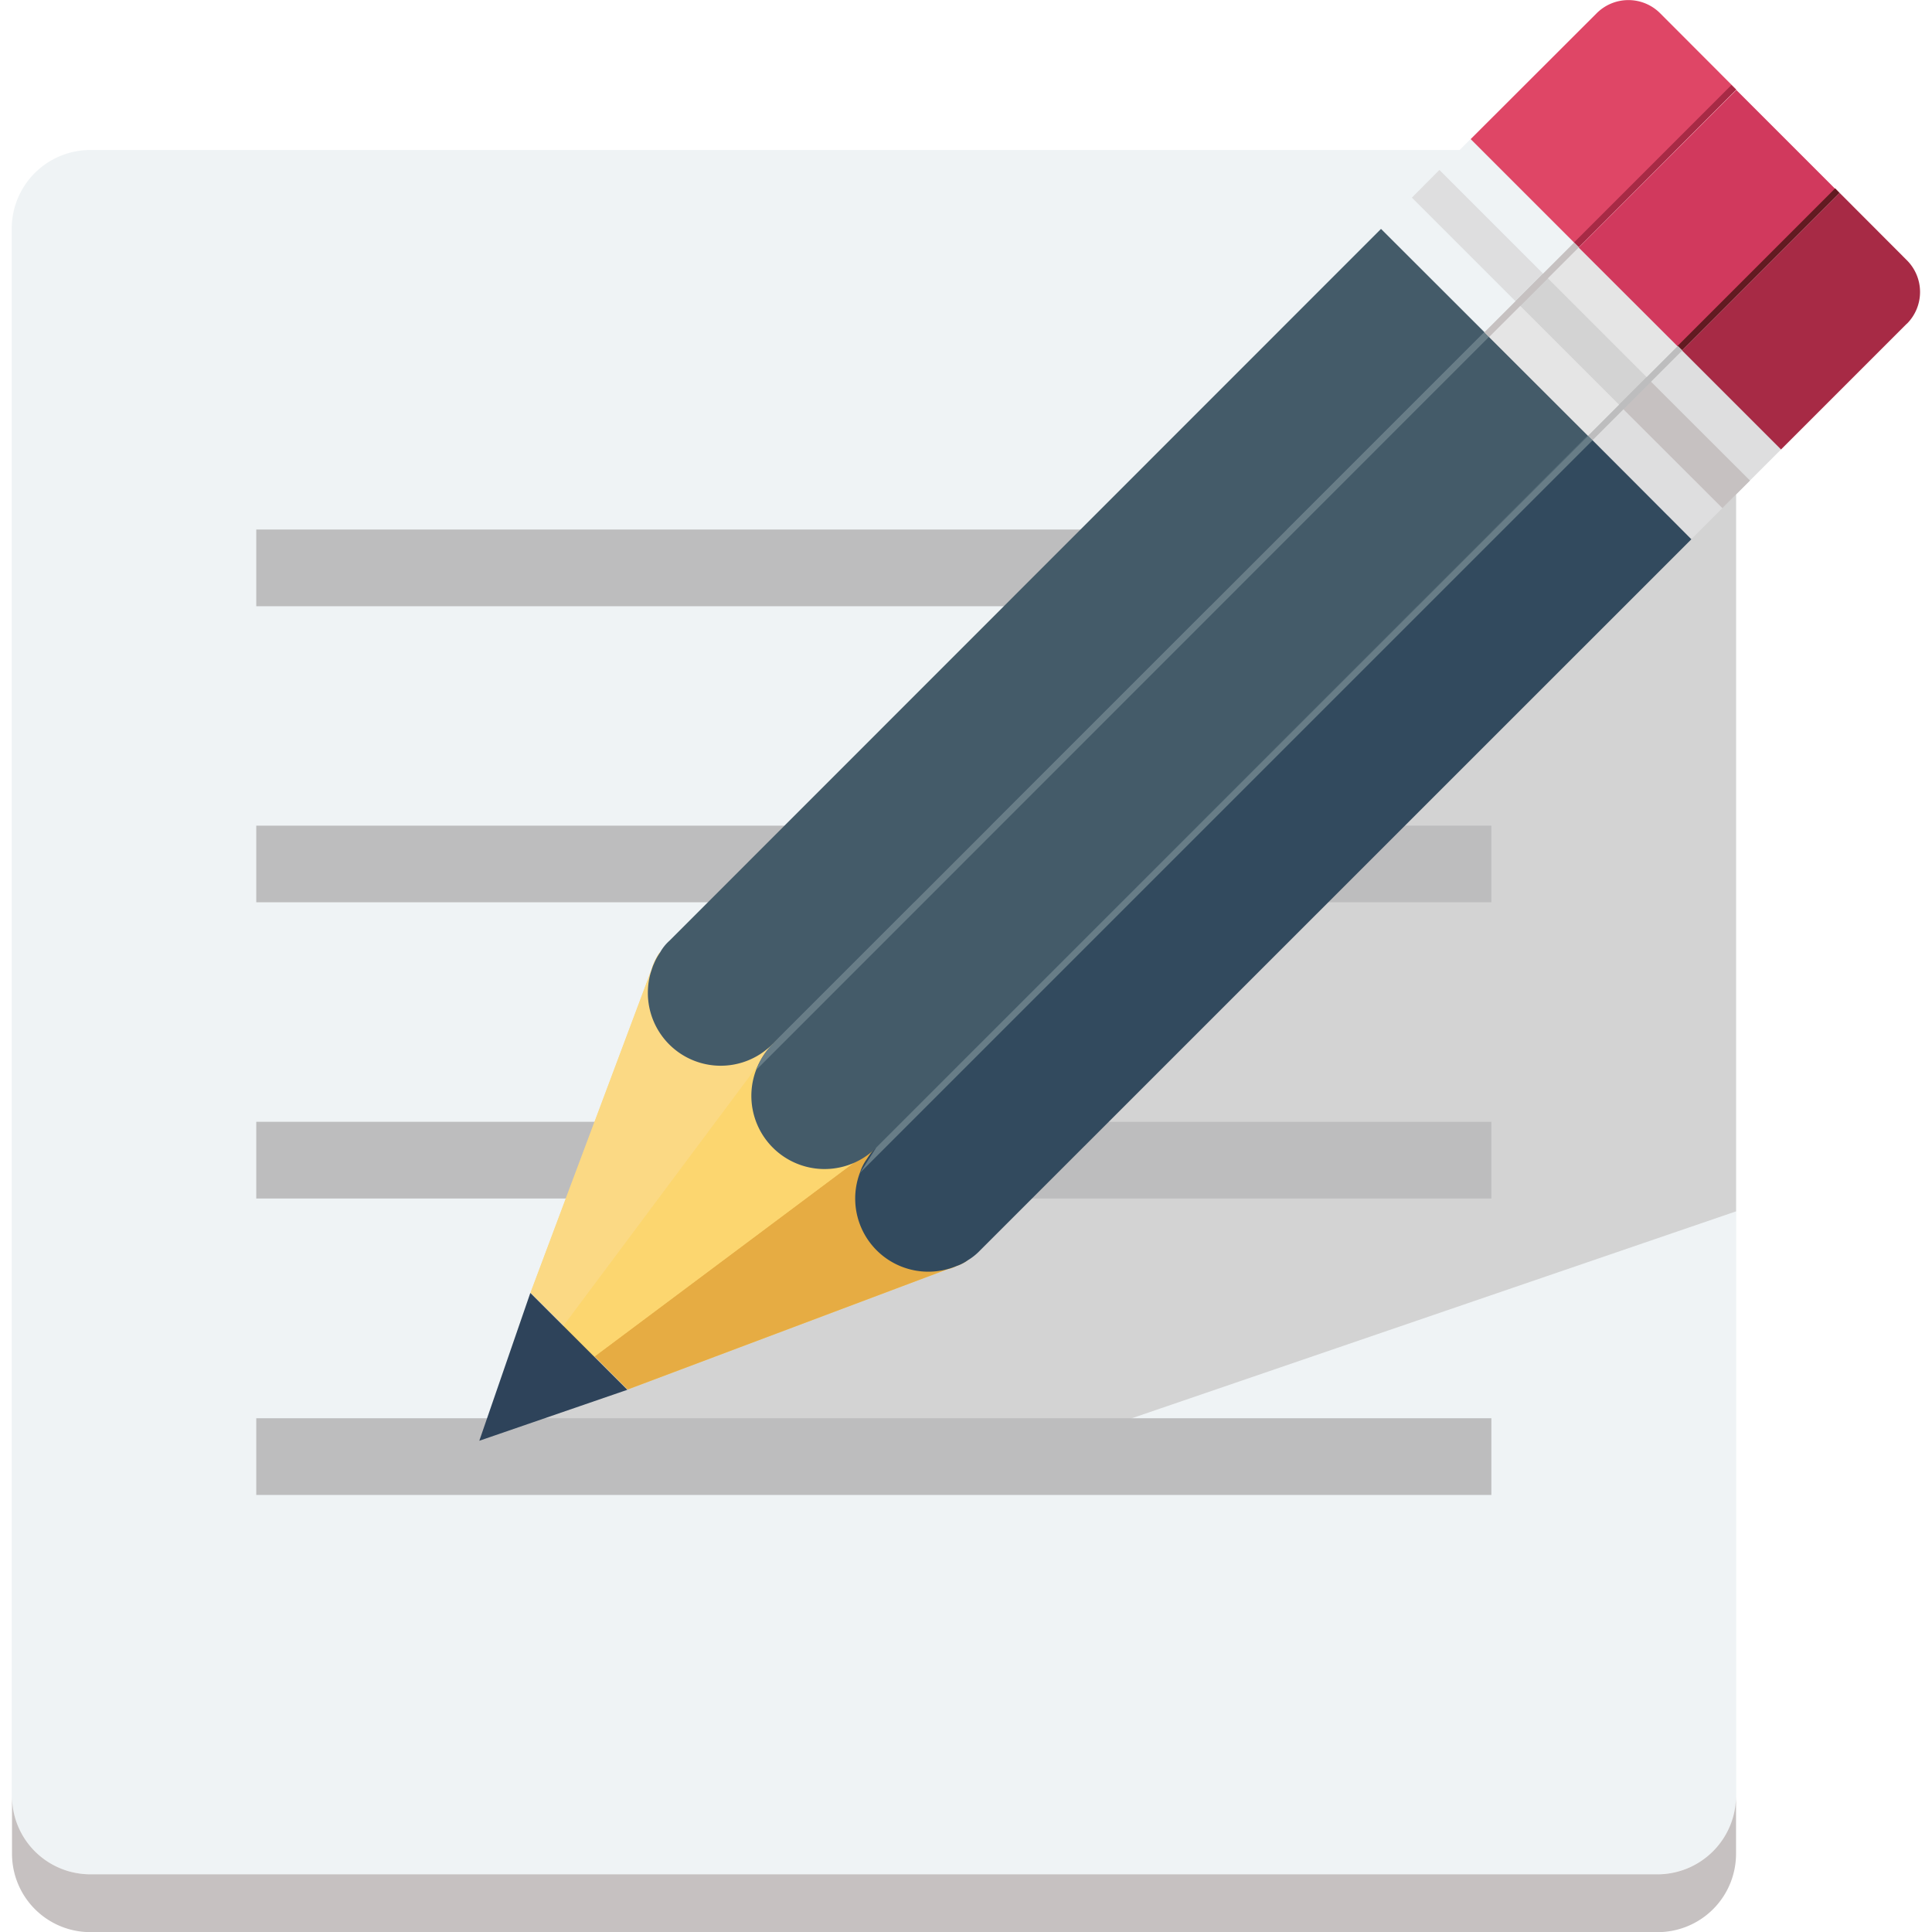 <svg xmlns="http://www.w3.org/2000/svg" fill="none" viewBox="0 0 14 14">
  <g clip-path="url(#d1EqpRdPKeOa)">
    <path d="M12.01 13.582H.655a.571.571 0 01-.57-.57V1.657a.57.57 0 01.57-.57H12.01a.57.57 0 01.571.57V13.01a.571.571 0 01-.57.571z" fill="#EFF3F5"/>
    <path d="M12.58 13.014v.417a.568.568 0 01-.569.57H.656a.568.568 0 01-.569-.57v-.417c0 .315.254.568.57.568h11.352a.57.57 0 00.571-.568z" fill="#C6C1C1"/>
    <path d="M3.474 10.44h4.252l4.854-1.662V3.351l-9.106 7.09z" fill="#D3D3D3"/>
    <path d="M10.806 3.837H1.857v.556h8.95v-.556zm0 2.146H1.857v.555h8.95v-.555zm0 2.146H1.857v.556h8.95v-.556zm0 2.148H1.857v.556h8.95v-.556z" fill="#BDBDBE"/>
    <path d="M7.01 9.133a.316.316 0 01-.08.041.216.216 0 01-.06.022l-2.322.873-.702-.702.87-2.323c.007-.02.013-.042.022-.062a.415.415 0 01.044-.08l2.229 2.23z" fill="#FCD66F"/>
    <path d="M4.084 9.607l-.24-.24.87-2.323c.007-.02.013-.042.022-.062a.415.415 0 01.044-.08l.855.625-1.551 2.08z" fill="#FBD984"/>
    <path d="M7.011 9.133a.316.316 0 01-.081.041.216.216 0 01-.06.022l-2.322.873-.24-.24 2.08-1.554.623.858z" fill="#E6AC43"/>
    <path d="M6.385 8.277L4.307 9.831l-.833.61.61-.834L5.637 7.53l.748.748z" fill="#FCD66F"/>
    <path d="M3.474 10.44l1.072-.369-.703-.702-.37 1.072z" fill="#2E435A"/>
    <path d="M12.257 3.907L7.1 9.063a.424.424 0 01-.088.07.316.316 0 01-.08.041.53.53 0 01-.7-.678.35.35 0 01.05-.098.439.439 0 01.07-.088l5.156-5.156.748.753z" fill="#324A5E"/>
    <path d="M5.6 7.564l5.158-5.158.75.75-5.158 5.16a.53.53 0 11-.75-.75z" fill="#445B69"/>
    <path d="M10.758 2.406L5.6 7.564a.528.528 0 01-.884-.518c.007-.02.013-.042.022-.061a.416.416 0 01.044-.081.333.333 0 01.07-.088l5.156-5.158.75.748z" fill="#445B69"/>
    <path d="M10.79 2.441L5.48 7.753a.541.541 0 01.12-.189l5.158-5.158.033.035zM6.232 8.499l5.31-5.31-.034-.032L6.35 8.315l-.118.184z" fill="#687D87"/>
    <path d="M12.19 2.54l-.65.65.717.716.65-.65-.717-.716z" fill="#DEDEDF"/>
    <path d="M11.44 1.793l-.649.65.716.715.65-.65-.716-.715z" fill="#E5E5E5"/>
    <path d="M10.657 1.007l-.65.65.75.75.65-.65-.75-.75z" fill="#EFF3F5"/>
    <path d="M11.407 1.758l-.65.65.034.034.65-.65-.034-.034zm.751.749l-.65.65.033.032.65-.65-.033-.032z" fill="#DEDEDF"/>
    <path d="M13.818 2.345l-.912.912-.717-.717 1.142-1.142.487.488a.325.325 0 010 .46z" fill="#A72A45"/>
    <path d="M12.582.652L11.44 1.794l.717.716 1.141-1.142-.716-.716z" fill="#D1395D"/>
    <path d="M12.582.65l-1.141 1.142-.784-.784.913-.912a.325.325 0 01.46 0l.553.554zm.716.715l-1.142 1.142.033.032 1.141-1.141-.032-.033z" fill="#DF4666"/>
    <path d="M12.547.616l-1.141 1.141.034.034L12.58.65l-.034-.034z" fill="#A72A45"/>
    <path d="M13.298 1.365l-1.142 1.142.033.032 1.141-1.141-.032-.033z" fill="#621A21"/>
    <path d="M11.964 2.766l-.2.2.717.716.2-.2-.717-.716z" fill="#C6C1C1"/>
    <path d="M11.217 2.017l-.2.2.716.716.2-.2-.716-.716z" fill="#D3D3D3"/>
    <path d="M10.43 1.232l-.199.2.75.75.2-.2-.75-.75z" fill="#DEDEDF"/>
    <path d="M11.181 1.984l-.2.2.035.033.2-.2-.035-.033zm.751.749l-.2.2.033.032.2-.2-.033-.032z" fill="#BDBDBE"/>
    <path d="M11.407 1.758l-.65.65.034.034.65-.65-.034-.034z" fill="#C6C1C1"/>
    <path d="M12.158 2.507l-.65.65.033.032.65-.65-.033-.032z" fill="#BDBDBE"/>
  </g>
  <defs>
    <clipPath id="d1EqpRdPKeOa">
      <path fill="#fff" d="M0 0h14v14H0z"/>
    </clipPath>
  </defs>
</svg>
